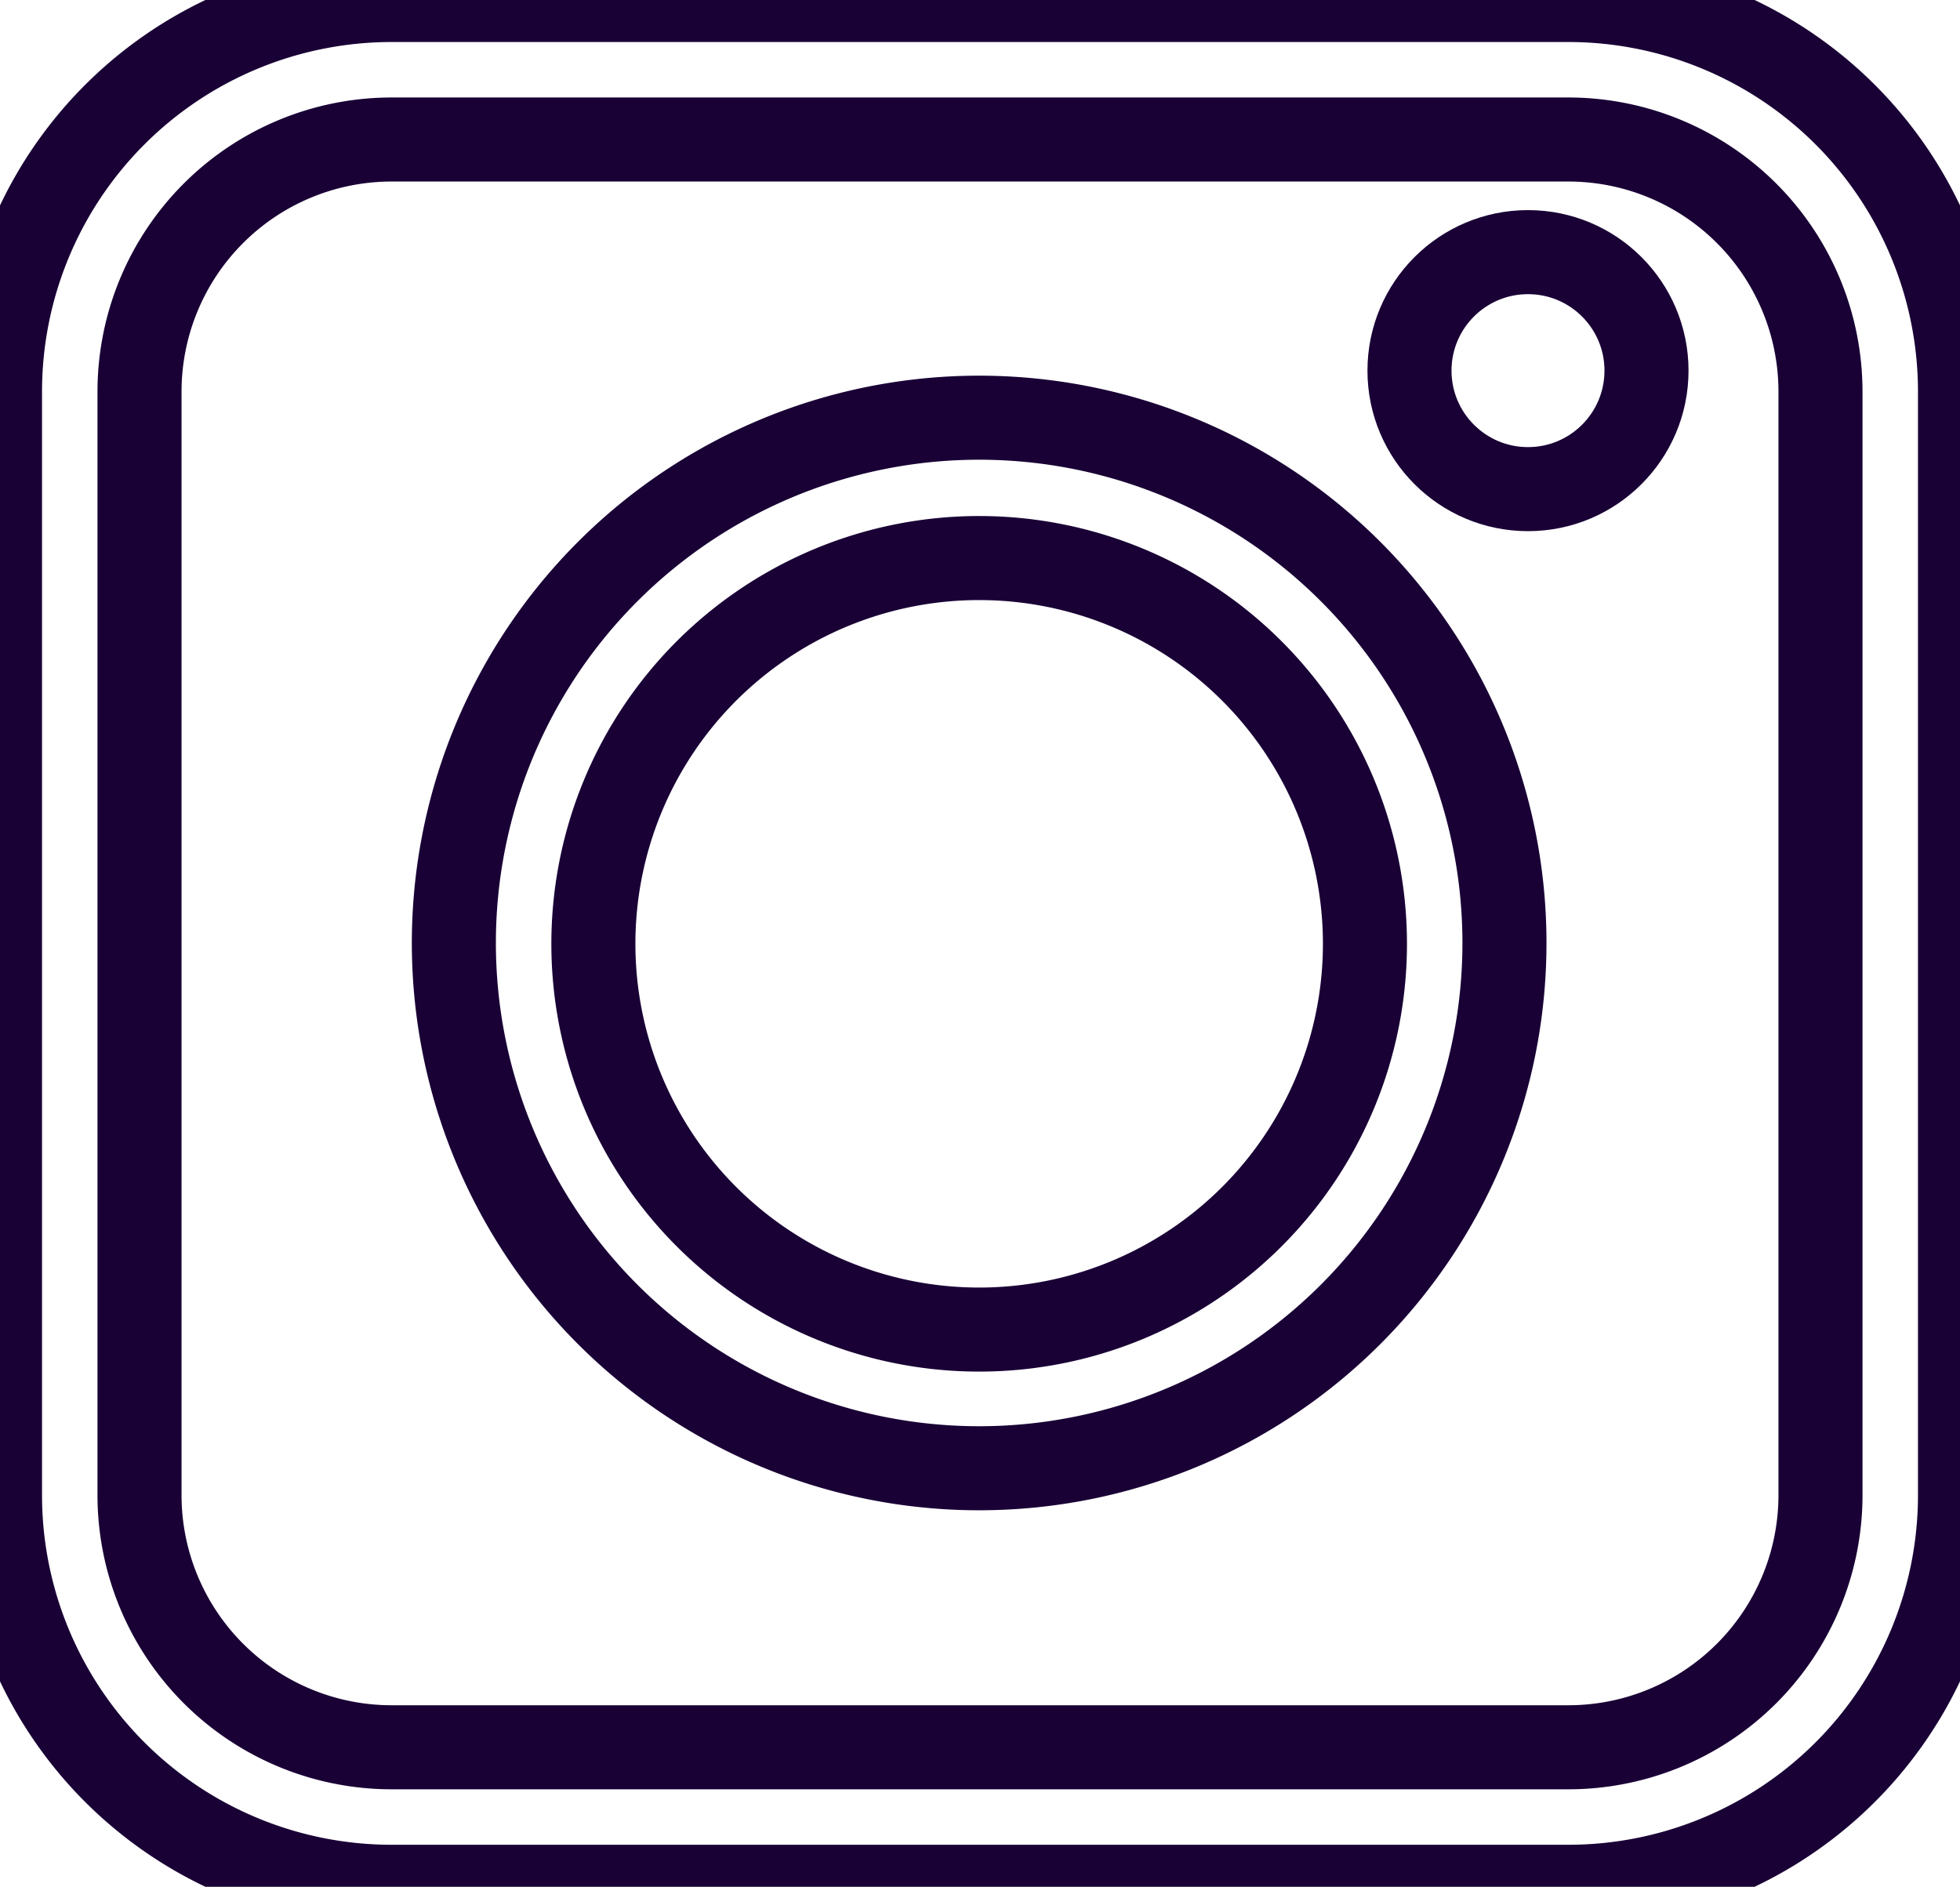 <svg xmlns="http://www.w3.org/2000/svg" viewBox="0 0 23.32 22.45" width="23.32" height="22.45"><defs><style>.cls-1{fill:none;stroke:#190035;}</style></defs><title>insta</title><g id="Layer_2" data-name="Layer 2"><g id="Layer_1-2" data-name="Layer 1"><path class="cls-1" d="M18.66,22.45h-14A4.66,4.66,0,0,1,0,17.79V4.66A4.66,4.66,0,0,1,4.66,0h14a4.66,4.66,0,0,1,4.66,4.66V17.79A4.66,4.66,0,0,1,18.66,22.45ZM4.66,1.66a3,3,0,0,0-3,3V17.79a3,3,0,0,0,3,3h14a3,3,0,0,0,3-3V4.66a3,3,0,0,0-3-3Z"/><path class="cls-1" d="M11.66,17.47a6.25,6.25,0,1,1,6.24-6.24A6.25,6.25,0,0,1,11.66,17.47Zm0-10.83a4.59,4.59,0,1,0,4.58,4.59A4.59,4.59,0,0,0,11.66,6.64Z"/><circle class="cls-1" cx="18.18" cy="4.41" r="1.41"/></g></g></svg>